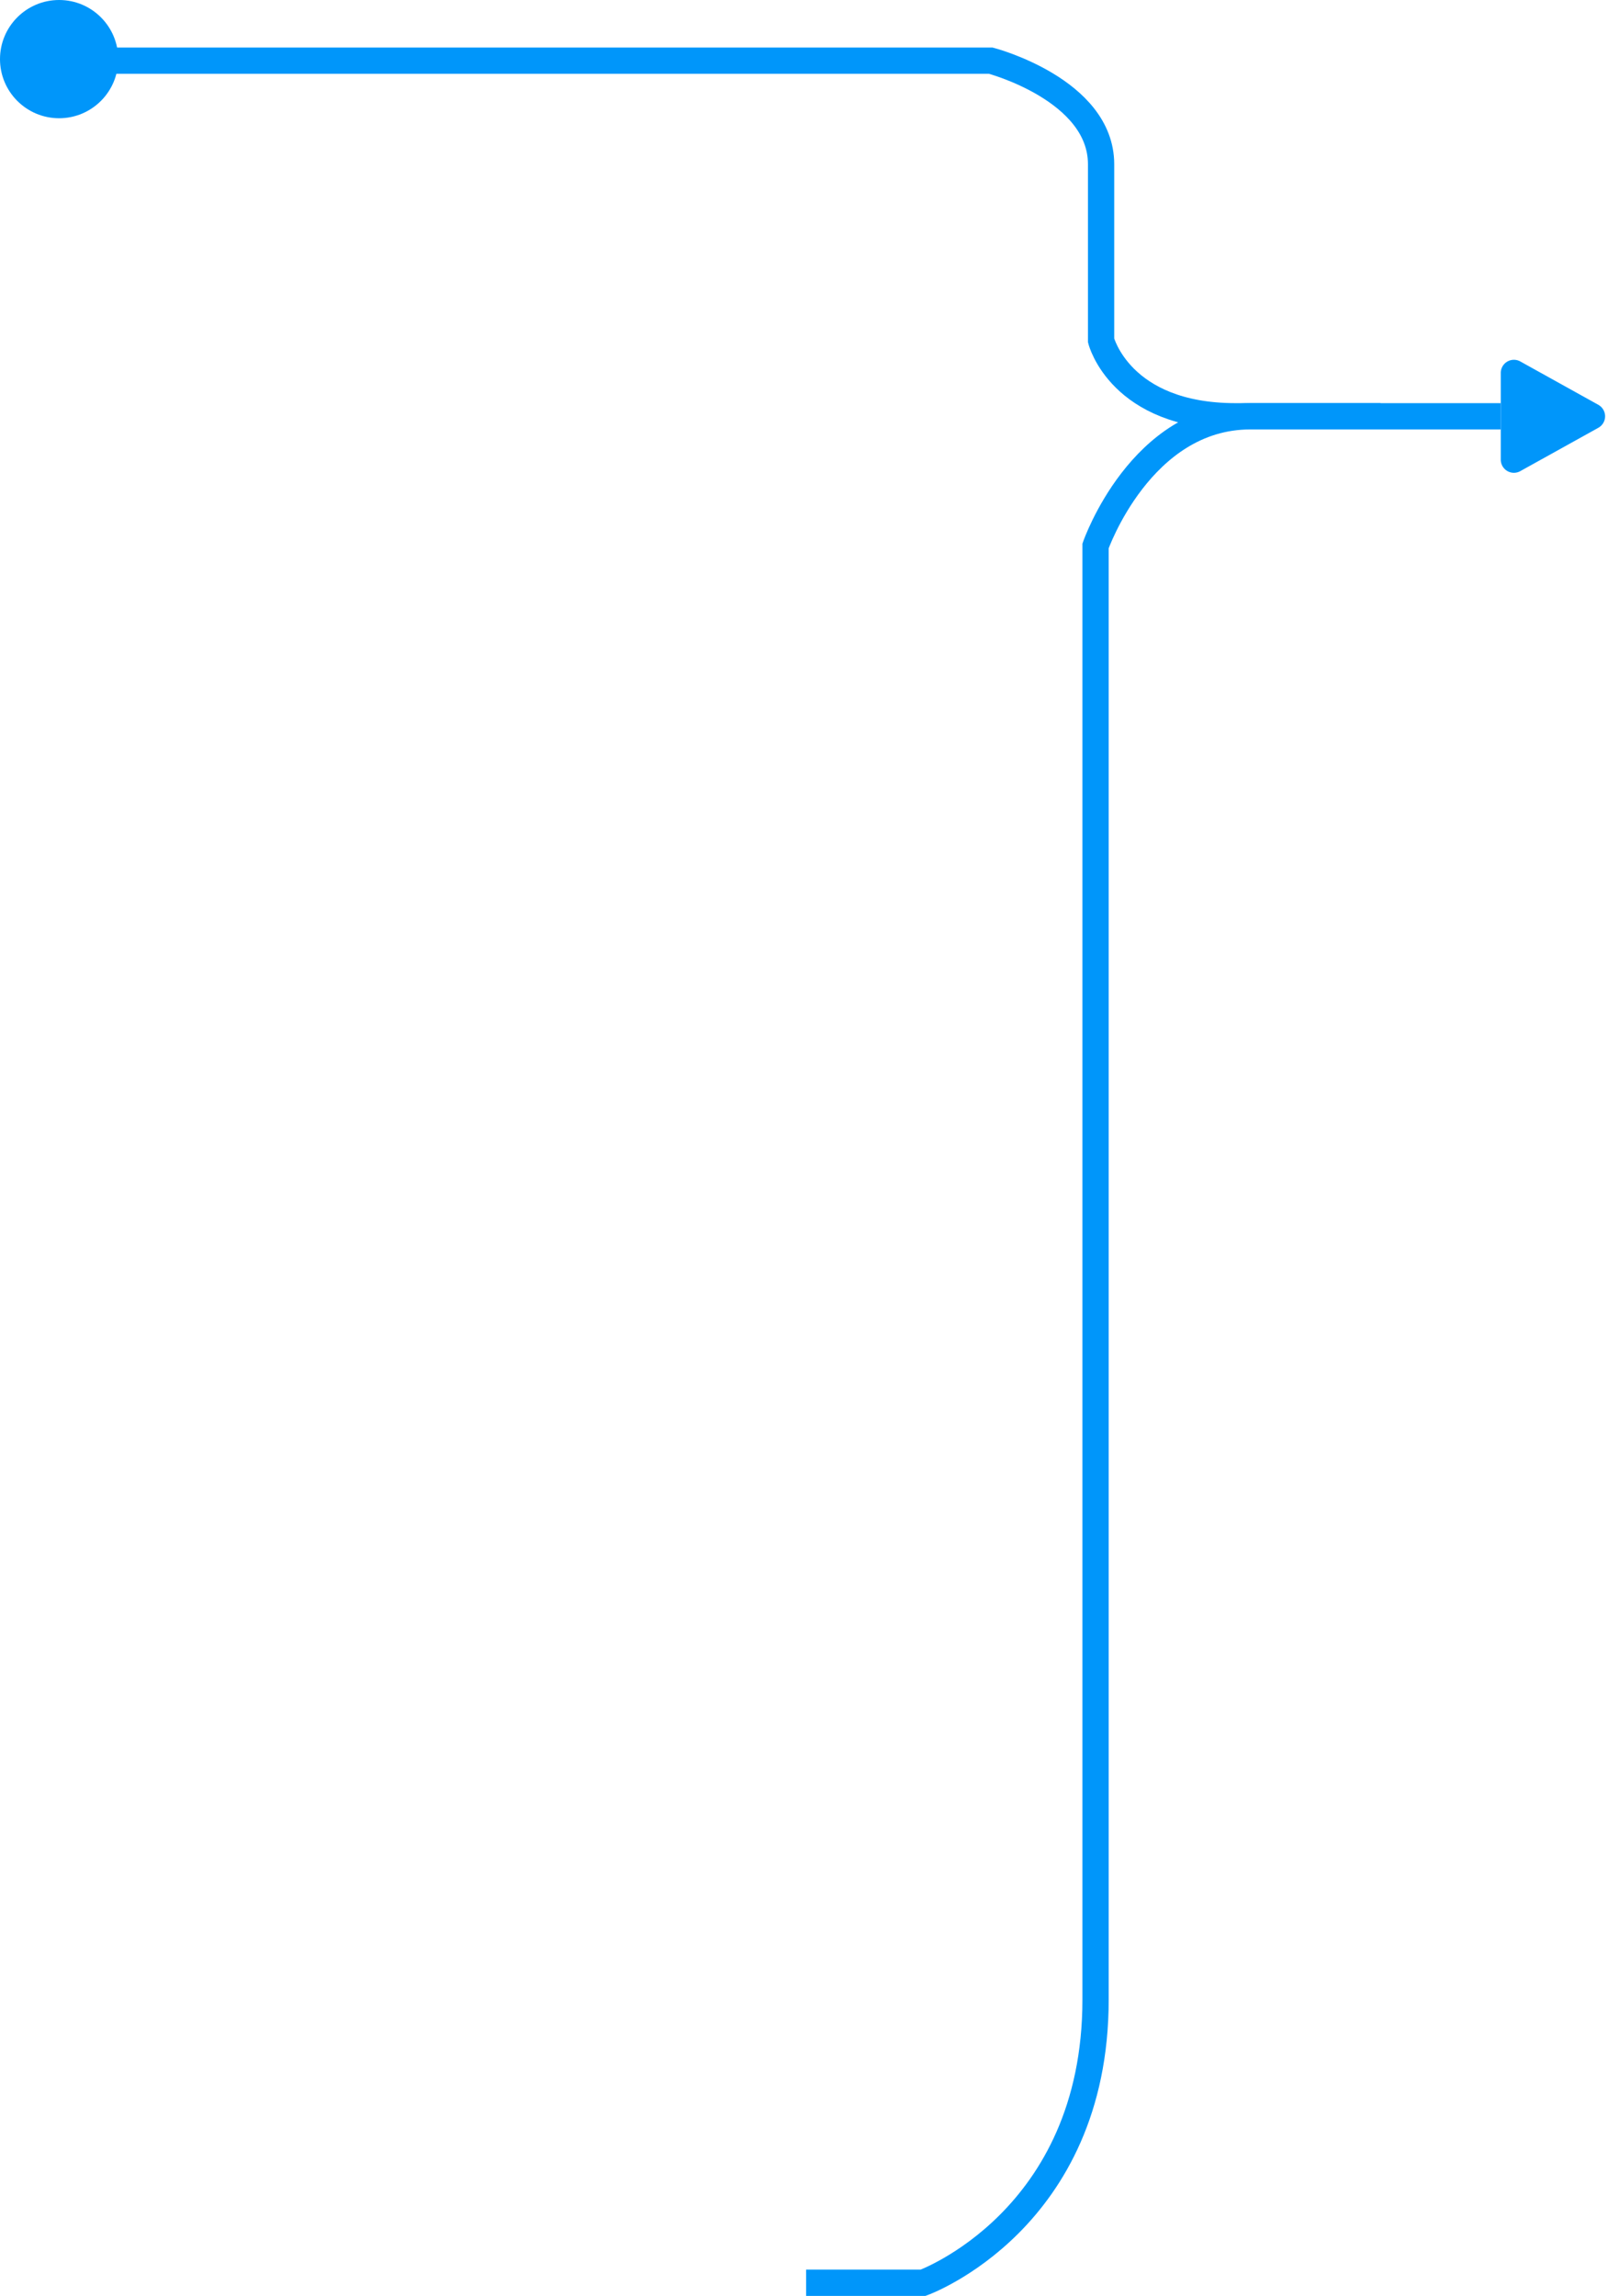 <svg xmlns="http://www.w3.org/2000/svg" width="123.249" height="174.759" viewBox="0 0 123.249 174.759">
  <g id="SeoncdaryArrow" transform="translate(-7506 -14365)">
    <path id="Polygon_73" data-name="Polygon 73" d="M4.126,1.573a1,1,0,0,1,1.748,0l3.3,5.941A1,1,0,0,1,8.3,9H1.7A1,1,0,0,1,.825,7.514Z" transform="translate(7629.249 14391.688) rotate(90)" fill="#0096fa"/>
    <path id="Path_6221" data-name="Path 6221" d="M7567.367,14538.759h8.909s13.125-4.757,13.125-21.555v-110.649s3.435-9.867,11.783-9.867h19.064" fill="none" stroke="#0096fa" stroke-width="2"/>
    <path id="Path_6222" data-name="Path 6222" d="M7513.846,14369.617h67.576s8.4,2.206,8.4,7.885v13.412s1.455,5.773,10.239,5.773h11.031" fill="none" stroke="#0096fa" stroke-width="2"/>
    <circle id="Ellipse_62" data-name="Ellipse 62" cx="4.5" cy="4.5" r="4.5" transform="translate(7506 14365)" fill="#0096fa"/>
  </g>
</svg>
